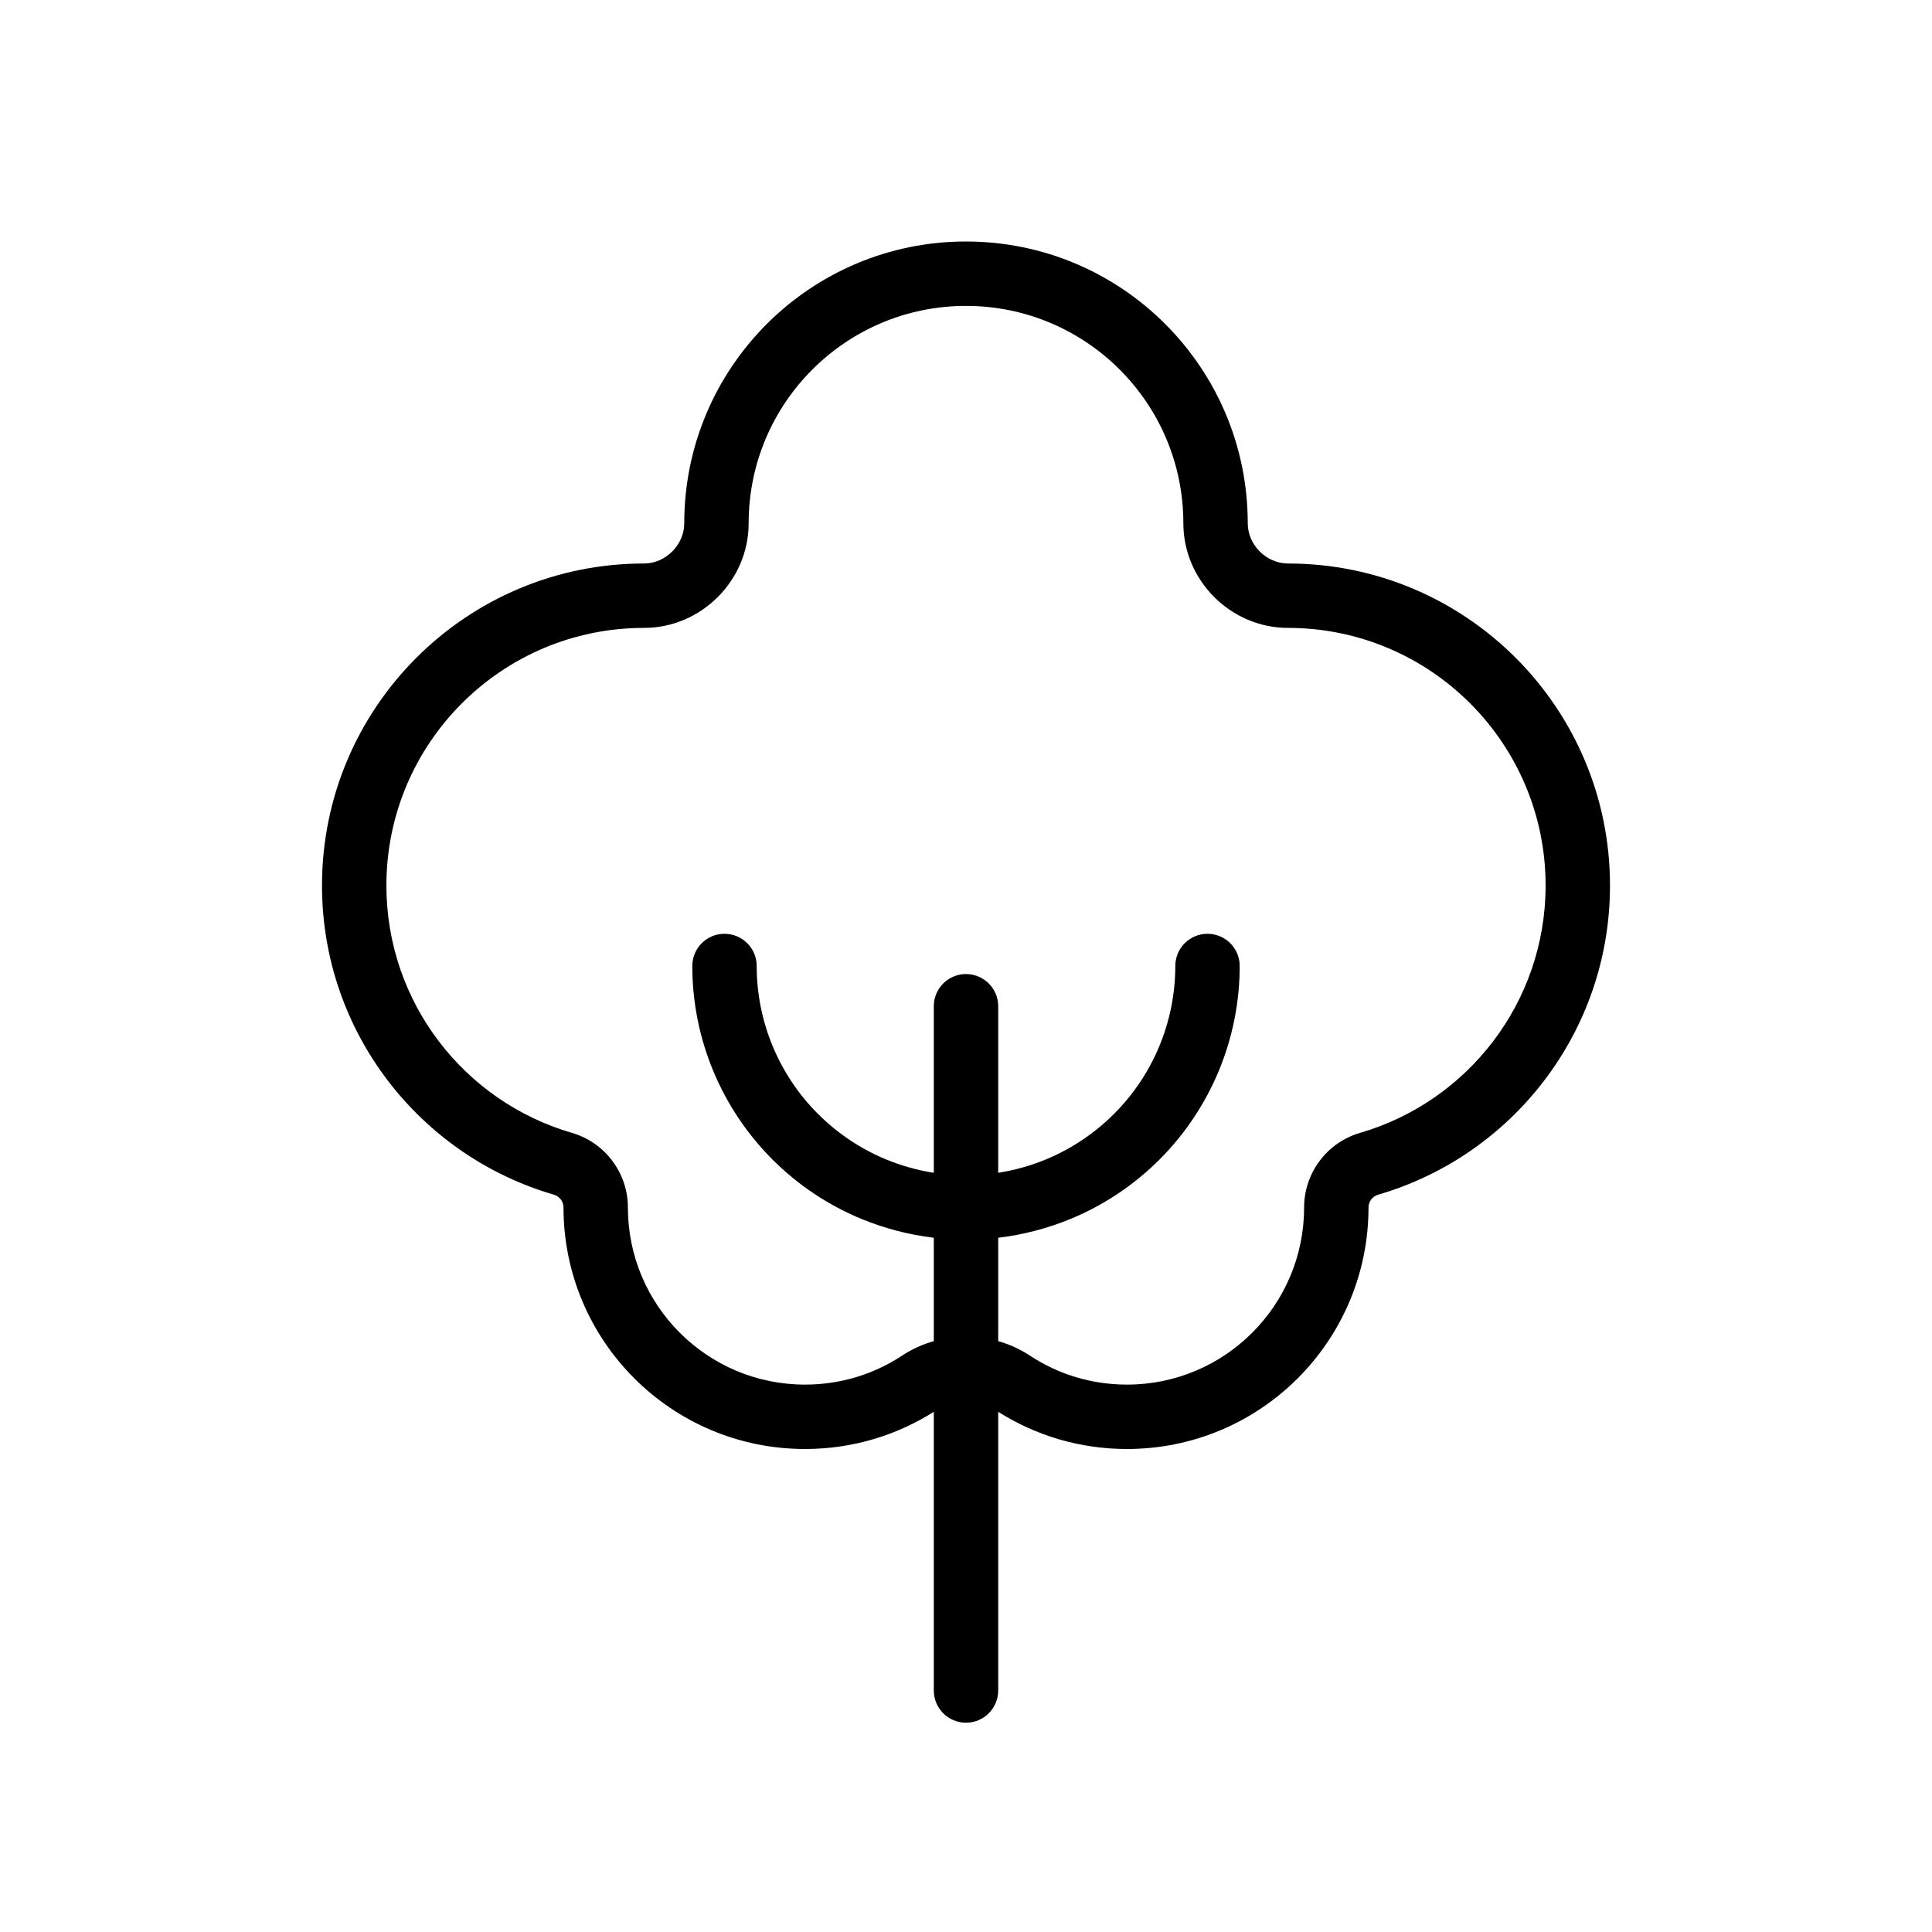 <svg xmlns="http://www.w3.org/2000/svg" fill="none" viewBox="0 0 24 24" height="24" width="24">
<path fill="black" d="M19.2 11C19.2 9.233 17.767 7.8 16 7.8C15.289 7.8 14.7 7.211 14.7 6.5C14.7 5.009 13.491 3.8 12 3.8C10.509 3.8 9.3 5.009 9.3 6.5C9.3 7.211 8.711 7.8 8 7.8C6.233 7.8 4.8 9.233 4.8 11C4.8 12.456 5.772 13.686 7.105 14.073C7.52 14.194 7.8 14.575 7.8 15C7.8 16.215 8.785 17.2 10 17.2C10.447 17.2 10.86 17.068 11.206 16.84C11.329 16.759 11.462 16.699 11.6 16.66V15.376C11.291 15.339 10.988 15.26 10.699 15.141C10.286 14.97 9.912 14.72 9.596 14.404C9.28 14.088 9.03 13.713 8.859 13.301C8.688 12.888 8.6 12.446 8.6 12C8.6 11.779 8.779 11.6 9 11.6C9.221 11.6 9.4 11.779 9.4 12C9.4 12.341 9.467 12.679 9.598 12.995C9.729 13.31 9.92 13.597 10.162 13.838C10.403 14.079 10.69 14.271 11.005 14.402C11.197 14.481 11.396 14.537 11.6 14.569V12.5C11.6 12.279 11.779 12.1 12 12.1C12.221 12.1 12.4 12.279 12.4 12.5V14.569C12.604 14.537 12.804 14.481 12.995 14.402C13.31 14.271 13.597 14.079 13.838 13.838C14.08 13.597 14.271 13.31 14.402 12.995C14.533 12.679 14.6 12.341 14.6 12C14.6 11.779 14.779 11.6 15 11.6C15.221 11.6 15.4 11.779 15.4 12C15.4 12.446 15.312 12.888 15.141 13.301C14.97 13.713 14.72 14.088 14.404 14.404C14.088 14.72 13.714 14.97 13.301 15.141C13.012 15.26 12.709 15.339 12.4 15.376V16.66C12.538 16.699 12.671 16.759 12.794 16.84C13.14 17.068 13.553 17.2 14 17.2C15.215 17.2 16.2 16.215 16.2 15C16.2 14.575 16.48 14.194 16.895 14.073C18.227 13.686 19.2 12.456 19.2 11ZM10 18C10.588 18 11.137 17.831 11.6 17.538V21C11.6 21.221 11.779 21.4 12 21.4C12.221 21.4 12.4 21.221 12.4 21V17.538C12.863 17.831 13.412 18 14 18C15.657 18 17 16.657 17 15C17 14.927 17.048 14.862 17.119 14.841C18.783 14.358 20 12.821 20 11C20 8.791 18.209 7 16 7C15.731 7 15.5 6.769 15.5 6.5C15.5 4.567 13.933 3 12 3C10.067 3 8.5 4.567 8.5 6.5C8.5 6.769 8.269 7 8 7C5.791 7 4 8.791 4 11C4 12.821 5.217 14.358 6.882 14.841C6.952 14.862 7 14.927 7 15C7 16.657 8.343 18 10 18Z" clip-rule="evenodd" fill-rule="evenodd"></path>
</svg>
